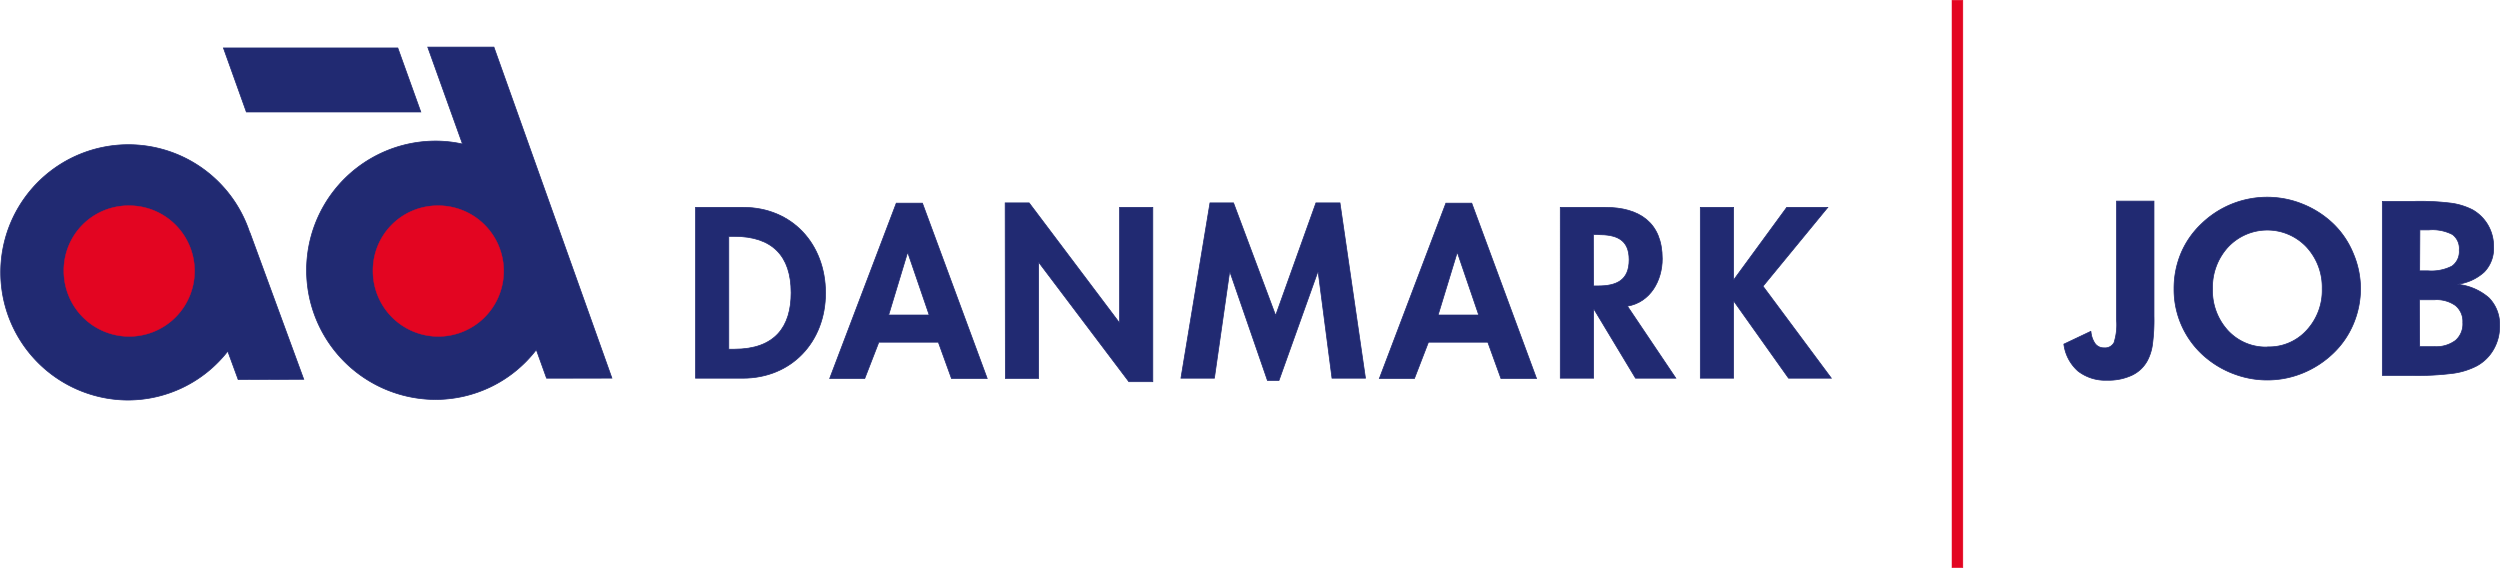 <?xml version="1.0" encoding="UTF-8"?> <svg xmlns="http://www.w3.org/2000/svg" viewBox="0 0 344.2 78.19"><defs><style>.cls-1,.cls-3{fill:#212a72;stroke:#212a72;stroke-width:0.1px;}.cls-1,.cls-2,.cls-3,.cls-4{stroke-miterlimit:2.61;}.cls-1,.cls-2{fill-rule:evenodd;}.cls-2,.cls-4{fill:#e30521;stroke:#e30521;stroke-width:0.06px;}</style></defs><g id="Layer_2" data-name="Layer 2"><g id="Layer_1-2" data-name="Layer 1"><path class="cls-1" d="M41.82,52.22,34.4,32l0,.08a17.58,17.58,0,1,0-16.81,23,17.46,17.46,0,0,0,13.77-6.73l1.43,3.9Z"></path><path class="cls-2" d="M17.62,28.32a9,9,0,1,1-8.83,9,8.9,8.9,0,0,1,8.83-9Z"></path><path class="cls-1" d="M84.25,52.06,68,6.48H58.89l4.79,13.35A17.22,17.22,0,0,0,60,19.42,17.79,17.79,0,0,0,60,55a17.49,17.49,0,0,0,13.84-6.85l1.41,3.92Z"></path><path class="cls-2" d="M60.19,28.32a9,9,0,1,1-8.84,9,8.91,8.91,0,0,1,8.84-9Z"></path><polygon class="cls-1" points="57.94 15.42 54.77 6.6 30.76 6.6 33.92 15.42 57.94 15.42 57.94 15.42"></polygon><path class="cls-3" d="M95.76,28.55h6.55c6.79,0,11.35,5.09,11.35,11.79S109,52.07,102.27,52.07H95.76Zm4.58,19.53h.75c5.64,0,7.83-3.12,7.83-7.77,0-5.11-2.62-7.77-7.83-7.77h-.75Z"></path><path class="cls-3" d="M121,47.11l-1.94,5h-4.83l9.17-24.14H127l8.92,24.14H131l-1.81-5Zm4-12.29h-.06l-2.59,8.55h5.58Z"></path><path class="cls-3" d="M138.39,27.93h3.3l12.38,16.44h.07V28.55h4.58v24h-3.3L143,36.1H143v16h-4.58Z"></path><path class="cls-3" d="M181.49,37.47h-.07l-5.33,14.91H174.5l-5.15-14.91h-.06l-2.09,14.6h-4.61l4-24.14h3.24l5.8,15.5,5.55-15.5h3.31L188,52.07h-4.61Z"></path><path class="cls-3" d="M196.67,47.11l-1.93,5h-4.83l9.16-24.14h3.56l8.92,24.14h-4.9l-1.81-5Zm4-12.29h-.06L198,43.37h5.59Z"></path><path class="cls-3" d="M230.73,52.07h-5.55l-5.71-9.48h-.06v9.48h-4.59V28.55H221c4.65,0,7.86,2.06,7.86,7.08,0,3-1.65,6-4.8,6.52Zm-11.32-12.7H220c2.53,0,4.3-.74,4.3-3.61S222.46,32.3,220,32.3h-.62Z"></path><path class="cls-3" d="M246,28.55h5.65l-8.92,10.86,9.41,12.66h-5.89L238.74,41.5h-.06V52.07H234.1V28.55h4.58v9.92h.06Z"></path><path class="cls-3" d="M296.56,27.69V43.52a25.18,25.18,0,0,1-.22,4,6.63,6.63,0,0,1-.7,2.15,4.68,4.68,0,0,1-2.13,2,7.65,7.65,0,0,1-3.41.68,6.12,6.12,0,0,1-4-1.26,5.94,5.94,0,0,1-1.95-3.71l3.73-1.77a3.39,3.39,0,0,0,.58,1.7,1.48,1.48,0,0,0,1.24.58,1.39,1.39,0,0,0,1.36-.72A8.12,8.12,0,0,0,291.4,44V27.69Z"></path><path class="cls-3" d="M325,39.76a12.52,12.52,0,0,1-1,4.87,12,12,0,0,1-2.76,4,13.34,13.34,0,0,1-4.22,2.74,12.91,12.91,0,0,1-9.17.21A13.13,13.13,0,0,1,304,49.47a12.2,12.2,0,0,1-4.68-9.71,12.55,12.55,0,0,1,.95-4.87,12,12,0,0,1,2.8-4.05,13,13,0,0,1,14-2.72,13.15,13.15,0,0,1,4.2,2.72A12,12,0,0,1,324,34.9,12.39,12.39,0,0,1,325,39.76Zm-12.8,8a7,7,0,0,0,5.39-2.29,8.08,8.08,0,0,0,2.13-5.73A8.17,8.17,0,0,0,317.56,34a7.42,7.42,0,0,0-10.79,0,8.18,8.18,0,0,0-2.15,5.76,8.12,8.12,0,0,0,2.12,5.75A7.1,7.1,0,0,0,312.19,47.78Z"></path><path class="cls-3" d="M328,51.72v-24h4.5a34.56,34.56,0,0,1,5.12.27,9.34,9.34,0,0,1,2.79.89A5.72,5.72,0,0,1,342.55,31a5.82,5.82,0,0,1,.77,3,4.66,4.66,0,0,1-1.27,3.43,6.67,6.67,0,0,1-3.77,1.71A7.77,7.77,0,0,1,342.67,41a5.22,5.22,0,0,1,1.48,3.89,6.32,6.32,0,0,1-.85,3.24A5.92,5.92,0,0,1,341,50.38a10.13,10.13,0,0,1-3.12,1,38.64,38.64,0,0,1-5.92.31H328Zm5.14-14.43h1.15a6.2,6.2,0,0,0,3.3-.65,2.45,2.45,0,0,0,1-2.2,2.41,2.41,0,0,0-.93-2.15,6,6,0,0,0-3.24-.64h-1.25Zm0,10.43h2a4.43,4.43,0,0,0,2.94-.85,3,3,0,0,0,1-2.47,2.83,2.83,0,0,0-1-2.33,4.45,4.45,0,0,0-2.88-.8h-2.09Z"></path><rect class="cls-4" x="268.75" y="0.03" width="1.5" height="78.13"></rect></g></g></svg> 
